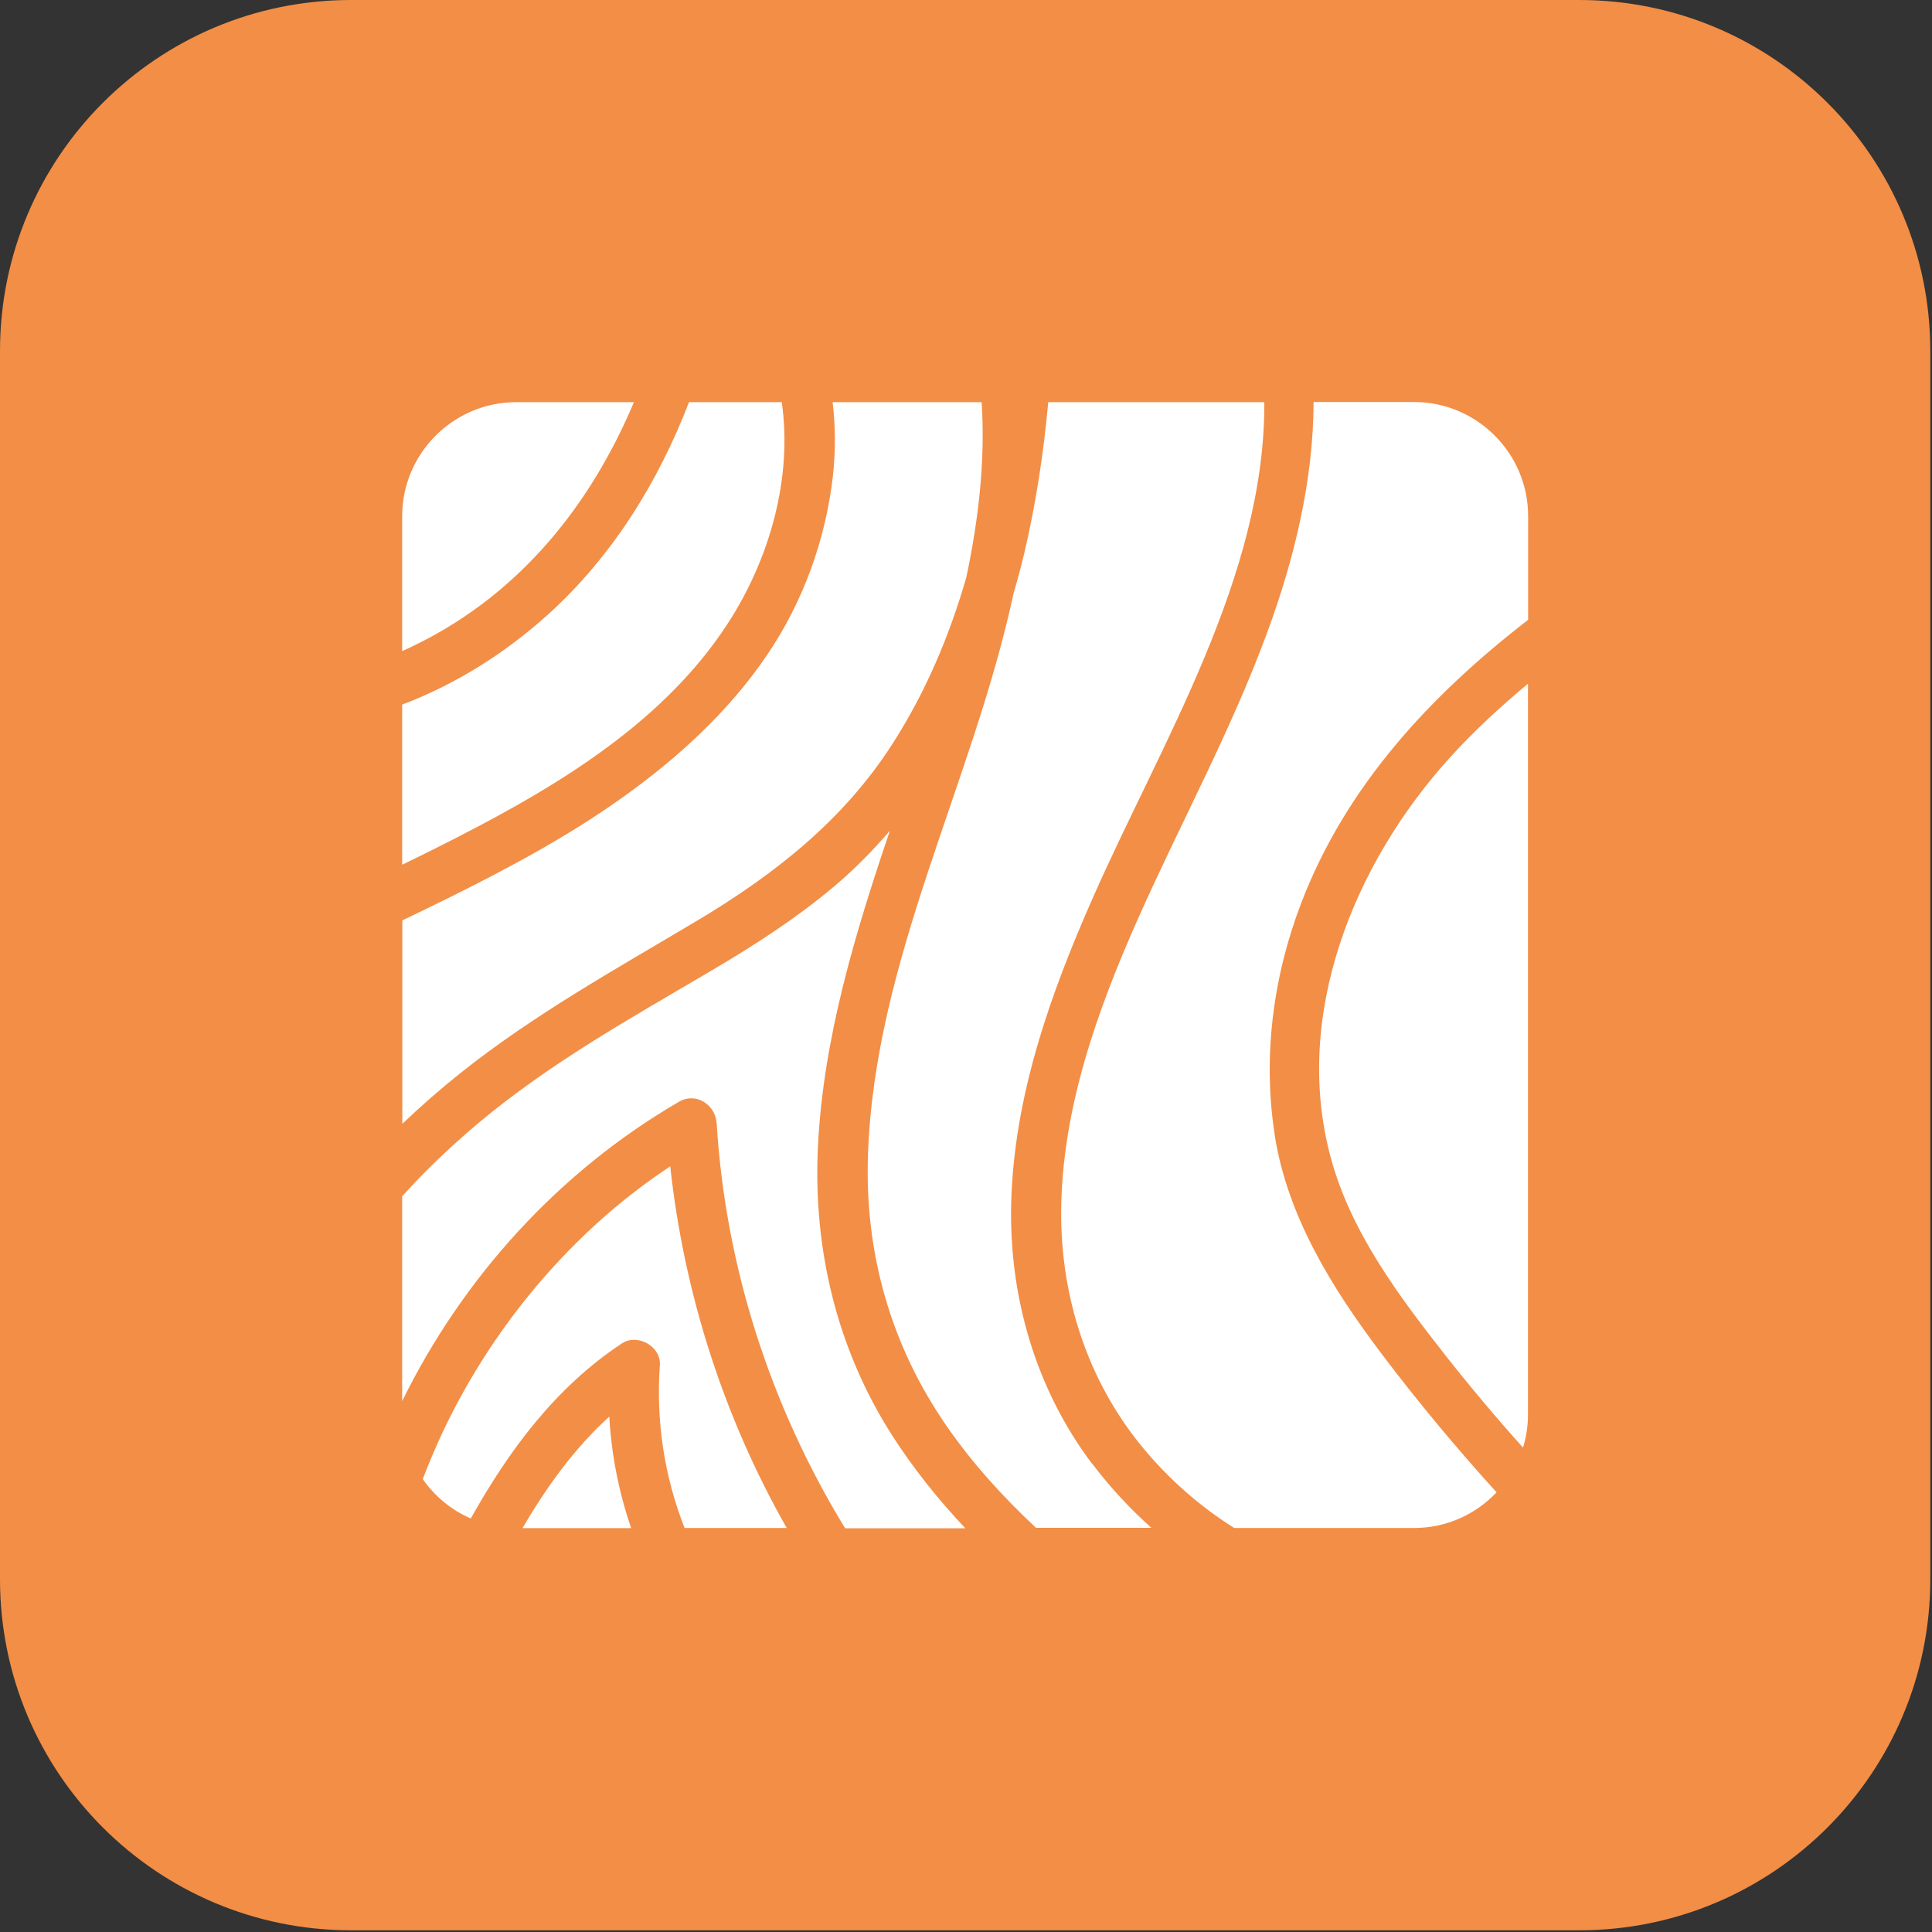 <?xml version="1.0" encoding="UTF-8"?>
<svg xmlns="http://www.w3.org/2000/svg" width="136" height="136" viewBox="0 0 136 136" fill="none">
  <rect x="0" y="0" width="136" height="136" fill="#333333" stroke="none"/>
  <g clip-path="url(#clip0_131_3261)">
    <path d="M111.17 0H24.71C11.063 0 0 11.063 0 24.71V111.17C0 124.817 11.063 135.88 24.71 135.88H111.17C124.817 135.88 135.88 124.817 135.88 111.17V24.71C135.88 11.063 124.817 0 111.17 0Z" fill="#F38E46"></path>
    <path d="M49.04 64.83C54.47 61.59 59.34 57.78 62.8 52.4C65.15 48.75 66.83 44.78 68.02 40.65C68.89 36.54 69.37 32.38 69.1 28.31H58.61C58.82 30.03 58.82 31.78 58.63 33.51C58.12 37.99 56.54 42.35 54.01 46.09C51.32 50.06 47.75 53.33 43.87 56.1C39.96 58.9 35.69 61.17 31.39 63.3C30.37 63.8 29.35 64.3 28.32 64.79V79.11C29.62 77.87 30.97 76.69 32.37 75.57C37.58 71.41 43.34 68.23 49.05 64.82L49.04 64.83Z" fill="white"></path>
    <path d="M41.97 86.16C36.58 91.08 32.35 97.29 29.76 104.12C30.61 105.33 31.77 106.3 33.14 106.89C35.83 102.09 39.12 97.64 43.79 94.56C44.87 93.85 46.54 94.77 46.45 96.09C46.17 100.02 46.76 103.93 48.19 107.56H55.38C50.94 99.75 48.15 91.04 47.18 82.1C45.35 83.32 43.6 84.67 41.97 86.16Z" fill="white"></path>
    <path d="M57.58 80.67C57.96 73.04 60.21 65.66 62.64 58.48C61.46 59.85 60.2 61.14 58.82 62.31C56.1 64.62 53.09 66.55 50.02 68.36C44.38 71.68 38.69 74.85 33.66 79.07C31.76 80.67 29.96 82.38 28.31 84.21V98.63C32.59 89.91 39.37 82.45 47.79 77.56C49 76.85 50.37 77.77 50.45 79.09C51.07 89.18 54.24 98.99 59.49 107.58H67.95C66.04 105.55 64.29 103.37 62.78 101.01C58.9 94.93 57.22 87.87 57.58 80.68V80.67Z" fill="white"></path>
    <path d="M51.25 43.86C54.18 39.34 55.8 33.63 55.03 28.31H48.5C46.33 33.96 43.06 39.22 38.54 43.29C35.53 46 32.06 48.18 28.31 49.6V60.87C29.04 60.51 29.78 60.16 30.51 59.79C38.24 55.92 46.43 51.31 51.25 43.86Z" fill="white"></path>
    <path d="M44.63 28.31H36.33C31.92 28.31 28.31 31.92 28.31 36.33V45.83C28.7 45.66 29.08 45.48 29.46 45.29C36.73 41.65 41.61 35.46 44.62 28.32L44.63 28.31Z" fill="white"></path>
    <path d="M36.79 107.57H44.43C43.56 105.04 43.04 102.39 42.89 99.72C40.43 101.95 38.47 104.68 36.78 107.57H36.79Z" fill="white"></path>
    <path d="M102.08 53.31C95.32 60.75 90.94 71.47 93.69 81.54C95.11 86.75 98.46 91.22 101.75 95.41C103.5 97.63 105.32 99.8 107.21 101.9C107.44 101.16 107.56 100.37 107.56 99.56V48.13C105.62 49.74 103.77 51.45 102.07 53.32L102.08 53.31Z" fill="white"></path>
    <path d="M76.89 103.06C72.92 97.8 71.03 91.31 71.18 84.75C71.36 77.21 73.93 69.98 76.95 63.15C81.77 52.24 89.06 40.57 89 28.31H73.79C73.46 31.91 72.92 35.48 72.09 38.99C71.87 39.92 71.62 40.84 71.35 41.76C68.49 55.08 61.57 67.52 61.1 81.29C60.86 88.24 62.72 94.76 66.69 100.46C68.49 103.05 70.62 105.39 72.93 107.55H81.05C79.53 106.19 78.13 104.68 76.89 103.04V103.06Z" fill="white"></path>
    <path d="M89.74 79.93C88.87 74.43 89.61 68.75 91.6 63.56C94.77 55.29 100.72 48.93 107.57 43.63V36.32C107.57 31.91 103.96 28.3 99.55 28.3H92.47C92.45 33.82 91.12 39.32 89.2 44.53C86.66 51.44 83.12 57.91 80.13 64.62C77.25 71.09 74.76 78.05 74.7 85.21C74.65 91.28 76.56 97.21 80.45 101.91C82.29 104.13 84.46 106.04 86.88 107.56H99.55C101.83 107.56 103.89 106.59 105.35 105.05C102.48 101.89 99.75 98.61 97.18 95.2C93.75 90.63 90.65 85.67 89.73 79.92L89.74 79.93Z" fill="white"></path>
  </g>
  <defs>
    <clipPath id="clip0_131_3261">
      <rect width="135.88" height="135.88" fill="white"></rect>
    </clipPath>
  </defs>
</svg>
